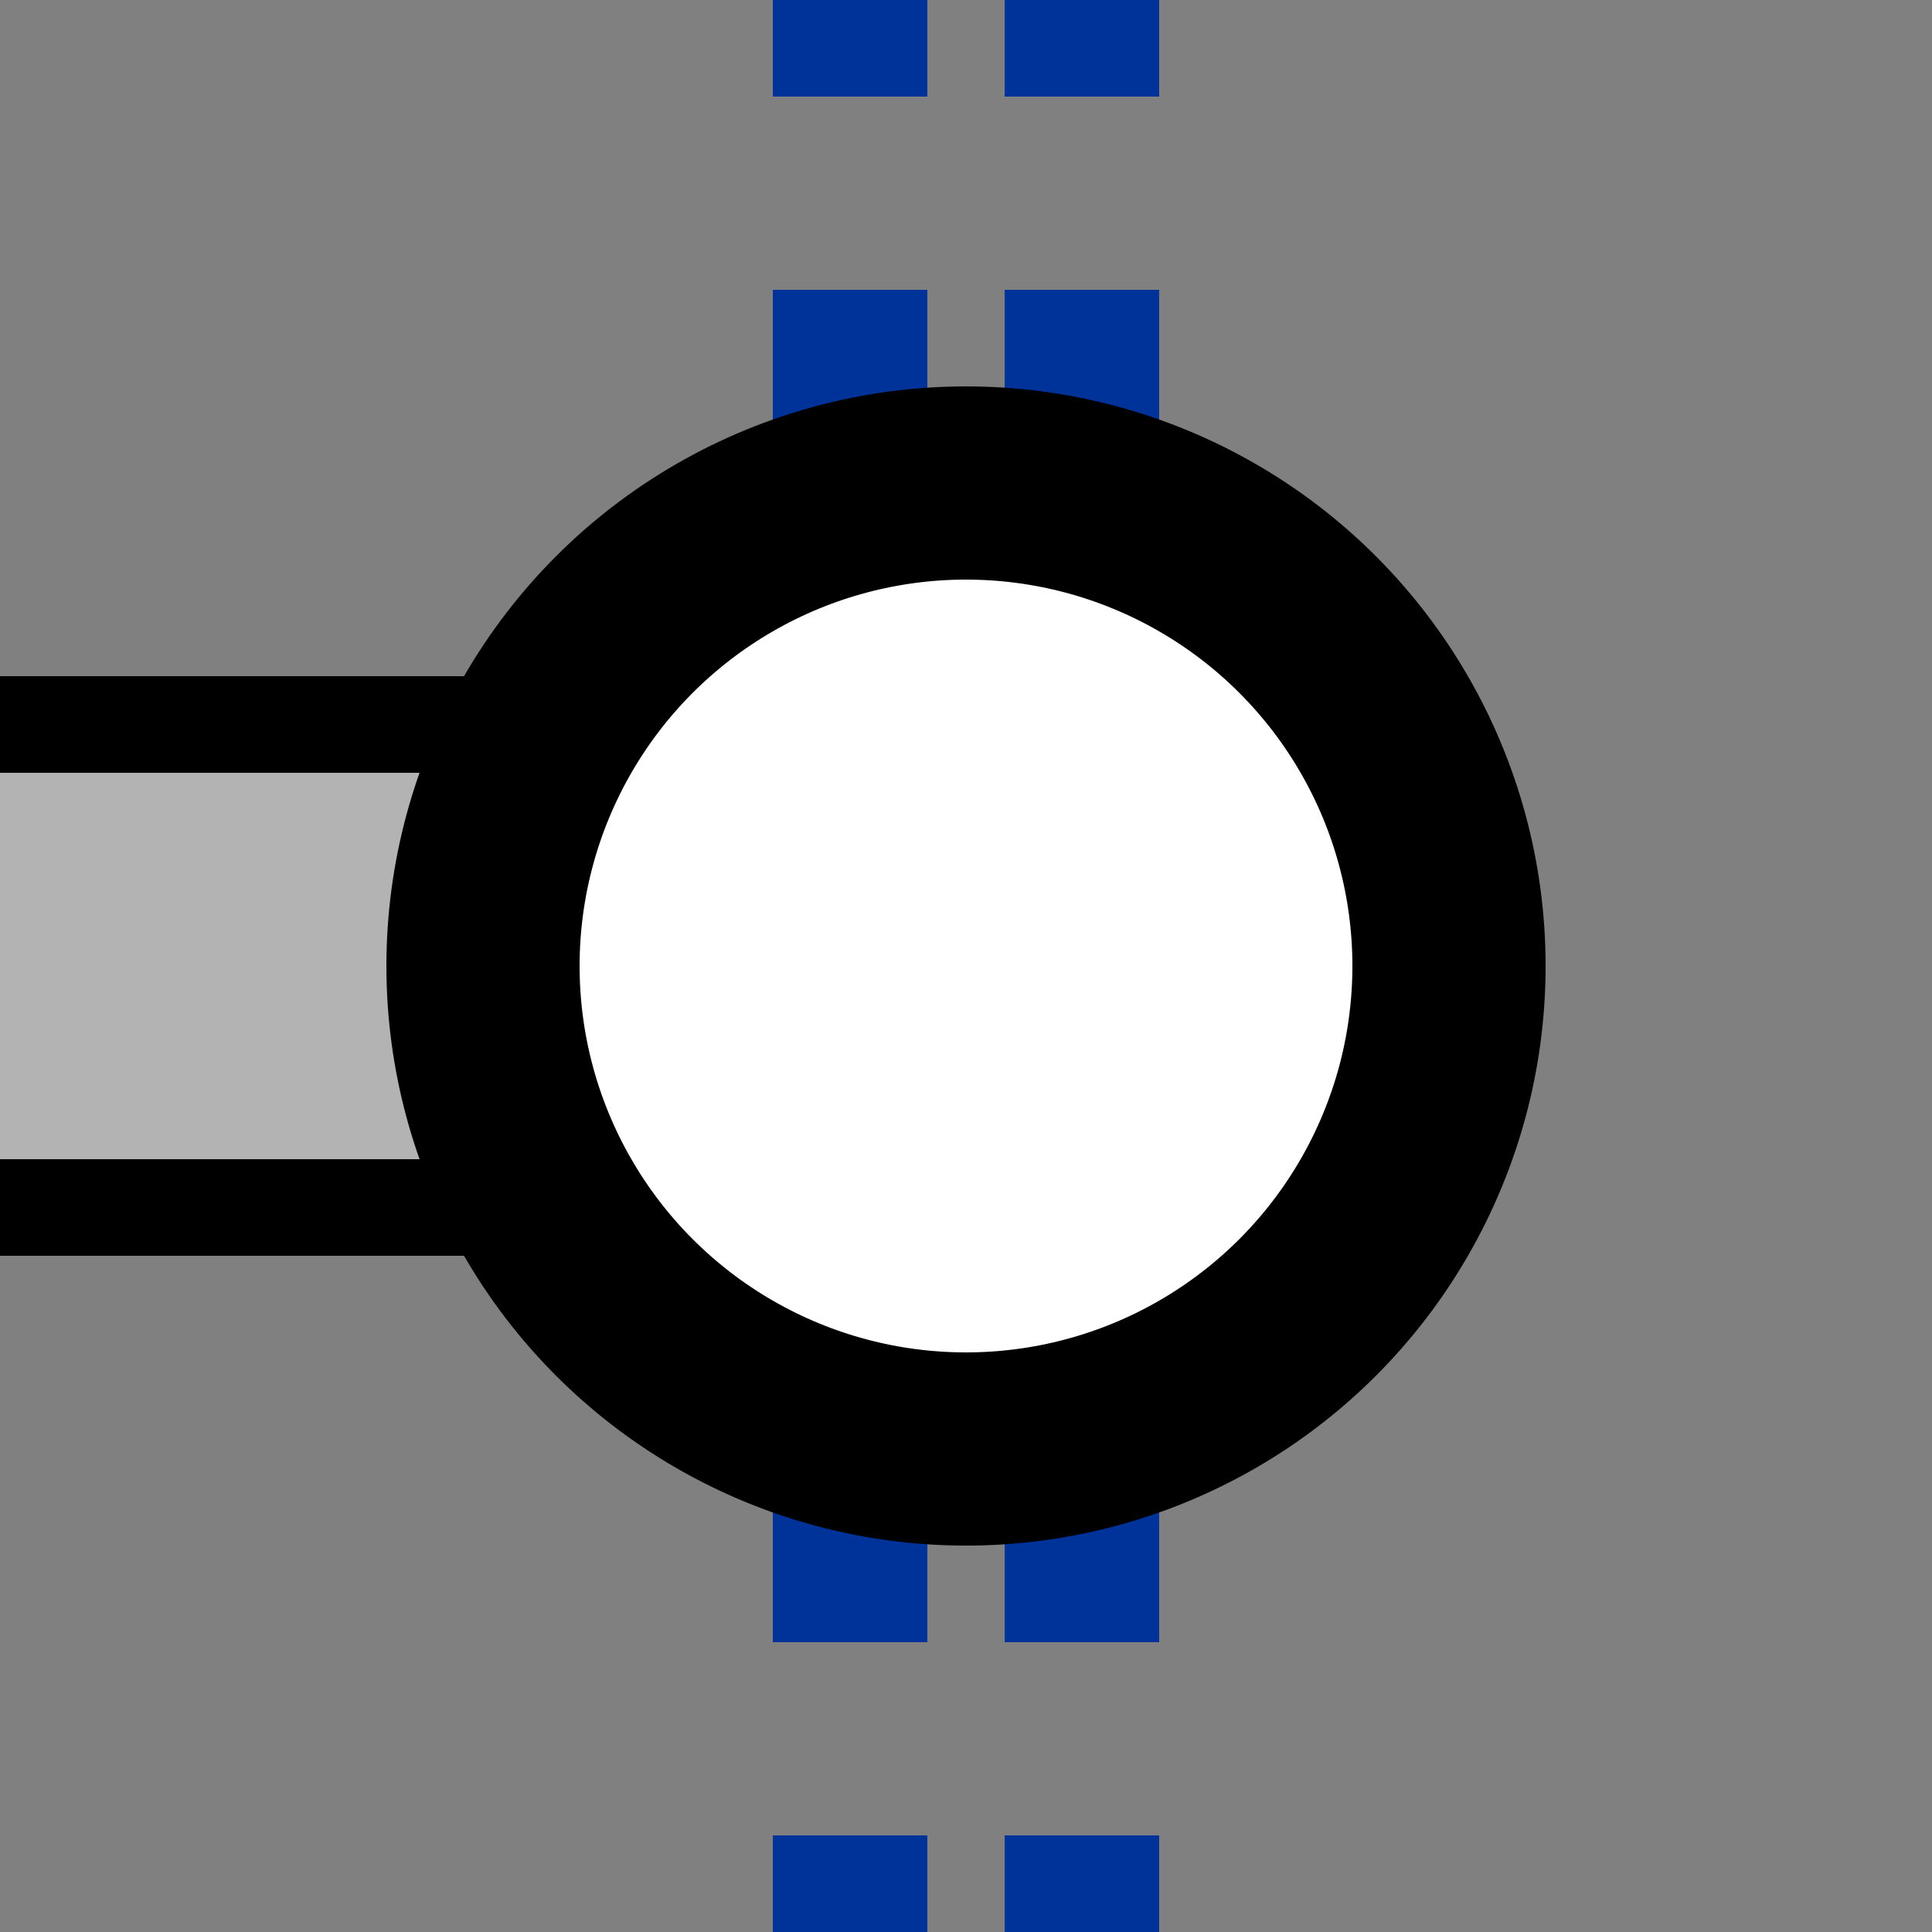 <svg xmlns="http://www.w3.org/2000/svg" width="500" height="500"><rect width="100%" height="100%" fill="#808080" stroke="none"/><path fill="#B3B3B3" stroke="#000" stroke-width="25" d="M0 187.5h250v125H0"/><path stroke="#039" stroke-dasharray="50" stroke-width="40" d="M220 525V0m60 525V0"/><circle cx="250" cy="250" r="125" fill="#FFF" stroke="#000" stroke-width="50"/></svg>